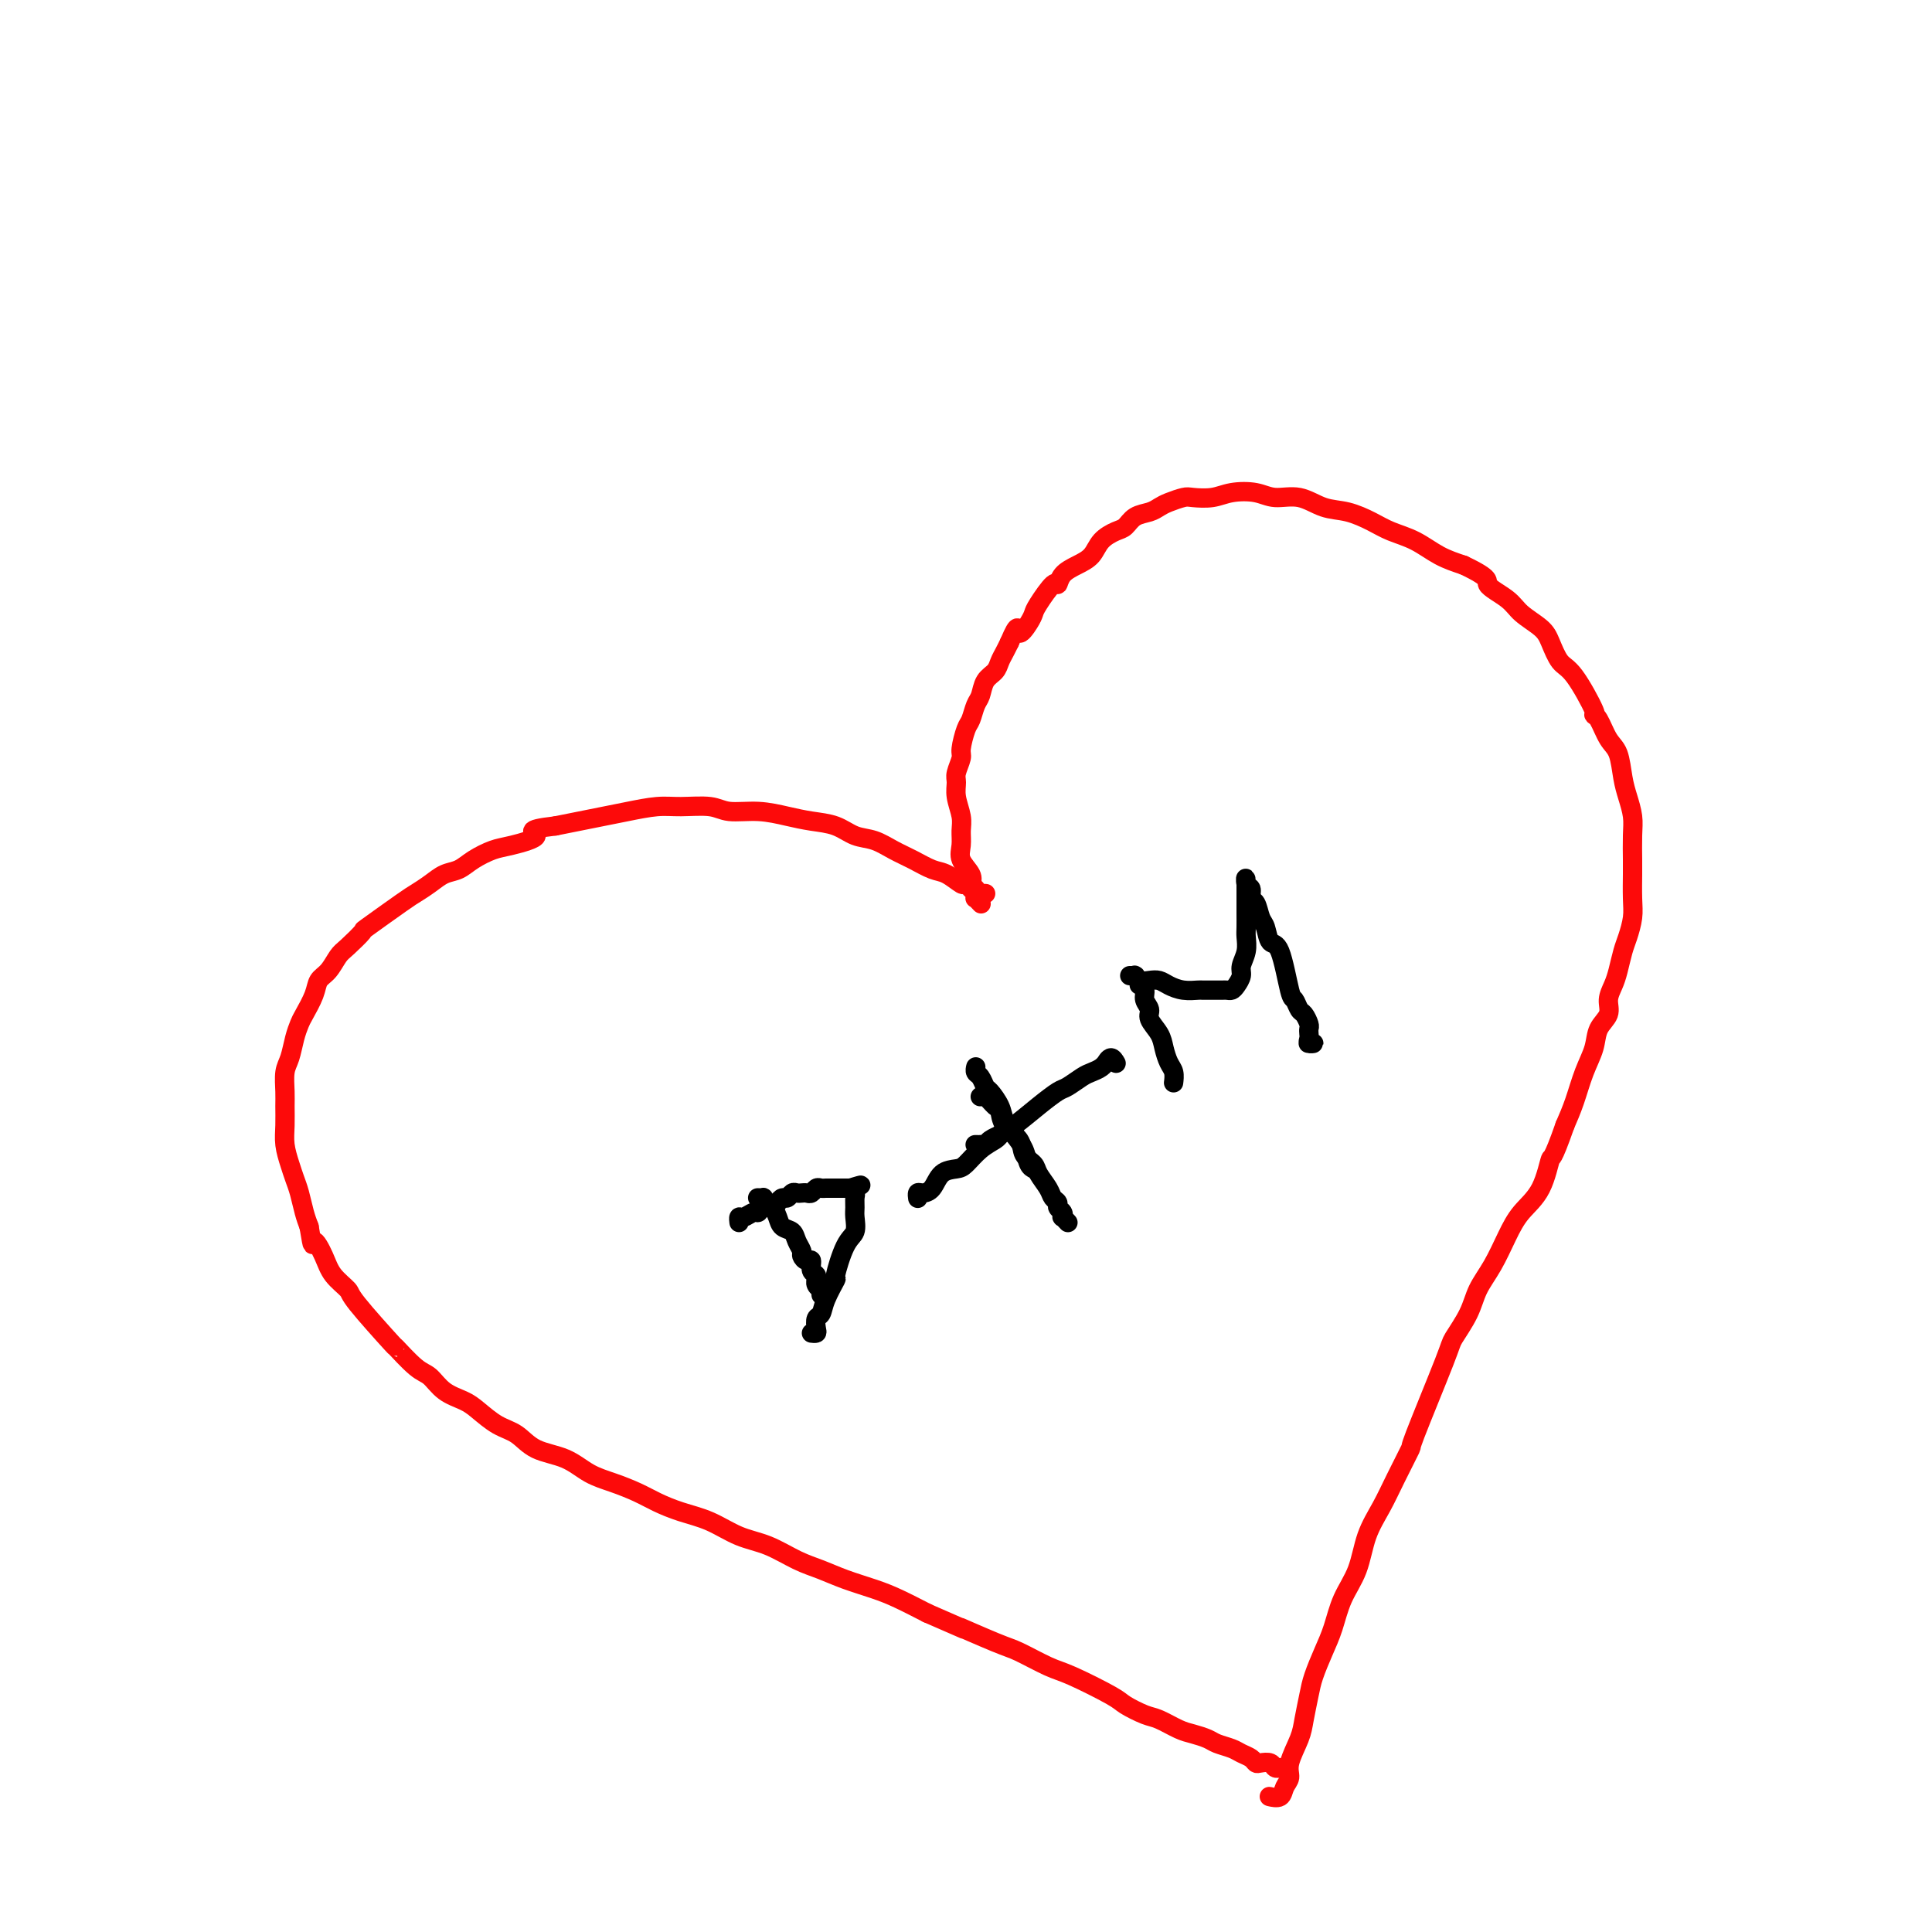<svg viewBox='0 0 400 400' version='1.1' xmlns='http://www.w3.org/2000/svg' xmlns:xlink='http://www.w3.org/1999/xlink'><g fill='none' stroke='#FD0A0A' stroke-width='4' stroke-linecap='round' stroke-linejoin='round'><path d='M203,187c0.111,0.120 0.222,0.239 0,0c-0.222,-0.239 -0.778,-0.837 -1,-1c-0.222,-0.163 -0.110,0.109 0,0c0.110,-0.109 0.218,-0.598 0,-1c-0.218,-0.402 -0.762,-0.715 -1,-1c-0.238,-0.285 -0.169,-0.541 0,-1c0.169,-0.459 0.439,-1.122 0,-2c-0.439,-0.878 -1.585,-1.971 -2,-3c-0.415,-1.029 -0.097,-1.995 0,-3c0.097,-1.005 -0.028,-2.050 0,-3c0.028,-0.950 0.208,-1.806 0,-3c-0.208,-1.194 -0.803,-2.726 -1,-4c-0.197,-1.274 0.003,-2.288 0,-3c-0.003,-0.712 -0.208,-1.120 0,-2c0.208,-0.880 0.829,-2.232 1,-3c0.171,-0.768 -0.109,-0.953 0,-2c0.109,-1.047 0.605,-2.956 1,-4c0.395,-1.044 0.687,-1.224 1,-2c0.313,-0.776 0.647,-2.147 1,-3c0.353,-0.853 0.724,-1.187 1,-2c0.276,-0.813 0.455,-2.105 1,-3c0.545,-0.895 1.455,-1.395 2,-2c0.545,-0.605 0.724,-1.317 1,-2c0.276,-0.683 0.650,-1.338 1,-2c0.350,-0.662 0.675,-1.331 1,-2'/><path d='M209,133c2.048,-4.847 1.670,-2.463 2,-2c0.330,0.463 1.370,-0.995 2,-2c0.630,-1.005 0.850,-1.557 1,-2c0.150,-0.443 0.231,-0.776 1,-2c0.769,-1.224 2.226,-3.338 3,-4c0.774,-0.662 0.864,0.129 1,0c0.136,-0.129 0.319,-1.176 1,-2c0.681,-0.824 1.859,-1.424 3,-2c1.141,-0.576 2.244,-1.128 3,-2c0.756,-0.872 1.165,-2.065 2,-3c0.835,-0.935 2.097,-1.613 3,-2c0.903,-0.387 1.448,-0.485 2,-1c0.552,-0.515 1.111,-1.448 2,-2c0.889,-0.552 2.109,-0.722 3,-1c0.891,-0.278 1.452,-0.662 2,-1c0.548,-0.338 1.082,-0.630 2,-1c0.918,-0.370 2.220,-0.818 3,-1c0.780,-0.182 1.040,-0.097 2,0c0.960,0.097 2.622,0.206 4,0c1.378,-0.206 2.471,-0.728 4,-1c1.529,-0.272 3.492,-0.295 5,0c1.508,0.295 2.560,0.908 4,1c1.440,0.092 3.269,-0.337 5,0c1.731,0.337 3.365,1.440 5,2c1.635,0.560 3.272,0.576 5,1c1.728,0.424 3.546,1.254 5,2c1.454,0.746 2.544,1.406 4,2c1.456,0.594 3.277,1.121 5,2c1.723,0.879 3.350,2.108 5,3c1.650,0.892 3.325,1.446 5,2'/><path d='M303,117c6.183,2.928 4.640,3.247 5,4c0.360,0.753 2.624,1.939 4,3c1.376,1.061 1.864,1.998 3,3c1.136,1.002 2.918,2.070 4,3c1.082,0.930 1.462,1.724 2,3c0.538,1.276 1.232,3.036 2,4c0.768,0.964 1.609,1.133 3,3c1.391,1.867 3.332,5.432 4,7c0.668,1.568 0.063,1.140 0,1c-0.063,-0.140 0.417,0.009 1,1c0.583,0.991 1.270,2.824 2,4c0.730,1.176 1.502,1.695 2,3c0.498,1.305 0.722,3.396 1,5c0.278,1.604 0.610,2.720 1,4c0.390,1.280 0.836,2.723 1,4c0.164,1.277 0.045,2.389 0,4c-0.045,1.611 -0.015,3.723 0,5c0.015,1.277 0.015,1.719 0,3c-0.015,1.281 -0.046,3.399 0,5c0.046,1.601 0.167,2.683 0,4c-0.167,1.317 -0.623,2.870 -1,4c-0.377,1.130 -0.673,1.839 -1,3c-0.327,1.161 -0.683,2.775 -1,4c-0.317,1.225 -0.595,2.063 -1,3c-0.405,0.937 -0.938,1.974 -1,3c-0.062,1.026 0.345,2.041 0,3c-0.345,0.959 -1.443,1.862 -2,3c-0.557,1.138 -0.572,2.511 -1,4c-0.428,1.489 -1.269,3.093 -2,5c-0.731,1.907 -1.352,4.116 -2,6c-0.648,1.884 -1.324,3.442 -2,5'/><path d='M324,233c-2.779,7.939 -2.725,6.286 -3,7c-0.275,0.714 -0.879,3.796 -2,6c-1.121,2.204 -2.760,3.529 -4,5c-1.240,1.471 -2.080,3.088 -3,5c-0.920,1.912 -1.919,4.121 -3,6c-1.081,1.879 -2.245,3.430 -3,5c-0.755,1.570 -1.100,3.158 -2,5c-0.900,1.842 -2.355,3.937 -3,5c-0.645,1.063 -0.479,1.094 -2,5c-1.521,3.906 -4.729,11.687 -6,15c-1.271,3.313 -0.604,2.160 -1,3c-0.396,0.840 -1.853,3.675 -3,6c-1.147,2.325 -1.984,4.141 -3,6c-1.016,1.859 -2.211,3.763 -3,6c-0.789,2.237 -1.171,4.808 -2,7c-0.829,2.192 -2.106,4.006 -3,6c-0.894,1.994 -1.406,4.168 -2,6c-0.594,1.832 -1.271,3.321 -2,5c-0.729,1.679 -1.509,3.548 -2,5c-0.491,1.452 -0.691,2.486 -1,4c-0.309,1.514 -0.727,3.507 -1,5c-0.273,1.493 -0.401,2.484 -1,4c-0.599,1.516 -1.671,3.555 -2,5c-0.329,1.445 0.084,2.296 0,3c-0.084,0.704 -0.663,1.260 -1,2c-0.337,0.740 -0.430,1.662 -1,2c-0.570,0.338 -1.615,0.091 -2,0c-0.385,-0.091 -0.110,-0.026 0,0c0.110,0.026 0.055,0.013 0,0'/><path d='M204,185c0.006,0.000 0.011,0.001 0,0c-0.011,-0.001 -0.040,-0.003 0,0c0.040,0.003 0.147,0.011 0,0c-0.147,-0.011 -0.548,-0.039 -1,0c-0.452,0.039 -0.953,0.147 -1,0c-0.047,-0.147 0.361,-0.549 0,-1c-0.361,-0.451 -1.492,-0.950 -2,-1c-0.508,-0.050 -0.393,0.349 -1,0c-0.607,-0.349 -1.936,-1.445 -3,-2c-1.064,-0.555 -1.863,-0.567 -3,-1c-1.137,-0.433 -2.613,-1.286 -4,-2c-1.387,-0.714 -2.684,-1.291 -4,-2c-1.316,-0.709 -2.650,-1.552 -4,-2c-1.350,-0.448 -2.715,-0.502 -4,-1c-1.285,-0.498 -2.490,-1.439 -4,-2c-1.510,-0.561 -3.325,-0.743 -5,-1c-1.675,-0.257 -3.210,-0.591 -5,-1c-1.790,-0.409 -3.835,-0.895 -6,-1c-2.165,-0.105 -4.452,0.171 -6,0c-1.548,-0.171 -2.359,-0.789 -4,-1c-1.641,-0.211 -4.111,-0.015 -6,0c-1.889,0.015 -3.197,-0.151 -5,0c-1.803,0.151 -4.102,0.618 -6,1c-1.898,0.382 -3.396,0.680 -5,1c-1.604,0.320 -3.316,0.663 -5,1c-1.684,0.337 -3.342,0.669 -5,1'/><path d='M115,171c-7.150,0.805 -4.026,1.319 -4,2c0.026,0.681 -3.046,1.530 -5,2c-1.954,0.470 -2.791,0.563 -4,1c-1.209,0.437 -2.789,1.220 -4,2c-1.211,0.780 -2.052,1.556 -3,2c-0.948,0.444 -2.003,0.554 -3,1c-0.997,0.446 -1.935,1.227 -3,2c-1.065,0.773 -2.257,1.538 -3,2c-0.743,0.462 -1.039,0.622 -3,2c-1.961,1.378 -5.589,3.973 -7,5c-1.411,1.027 -0.606,0.487 -1,1c-0.394,0.513 -1.988,2.078 -3,3c-1.012,0.922 -1.441,1.199 -2,2c-0.559,0.801 -1.249,2.125 -2,3c-0.751,0.875 -1.563,1.300 -2,2c-0.437,0.700 -0.498,1.675 -1,3c-0.502,1.325 -1.445,3.000 -2,4c-0.555,1.000 -0.723,1.324 -1,2c-0.277,0.676 -0.663,1.702 -1,3c-0.337,1.298 -0.626,2.867 -1,4c-0.374,1.133 -0.833,1.828 -1,3c-0.167,1.172 -0.042,2.820 0,4c0.042,1.180 0.000,1.891 0,3c-0.000,1.109 0.041,2.617 0,4c-0.041,1.383 -0.166,2.642 0,4c0.166,1.358 0.622,2.814 1,4c0.378,1.186 0.679,2.101 1,3c0.321,0.899 0.663,1.780 1,3c0.337,1.220 0.668,2.777 1,4c0.332,1.223 0.666,2.111 1,3'/><path d='M64,254c0.898,5.501 0.644,3.253 1,3c0.356,-0.253 1.323,1.489 2,3c0.677,1.511 1.064,2.790 2,4c0.936,1.210 2.421,2.352 3,3c0.579,0.648 0.252,0.802 2,3c1.748,2.198 5.573,6.441 7,8c1.427,1.559 0.458,0.434 1,1c0.542,0.566 2.594,2.822 4,4c1.406,1.178 2.164,1.278 3,2c0.836,0.722 1.749,2.065 3,3c1.251,0.935 2.839,1.462 4,2c1.161,0.538 1.895,1.088 3,2c1.105,0.912 2.580,2.188 4,3c1.420,0.812 2.784,1.162 4,2c1.216,0.838 2.285,2.164 4,3c1.715,0.836 4.075,1.183 6,2c1.925,0.817 3.416,2.106 5,3c1.584,0.894 3.262,1.393 5,2c1.738,0.607 3.538,1.321 5,2c1.462,0.679 2.588,1.321 4,2c1.412,0.679 3.111,1.393 5,2c1.889,0.607 3.968,1.107 6,2c2.032,0.893 4.019,2.178 6,3c1.981,0.822 3.957,1.179 6,2c2.043,0.821 4.151,2.106 6,3c1.849,0.894 3.437,1.397 5,2c1.563,0.603 3.099,1.306 5,2c1.901,0.694 4.166,1.379 6,2c1.834,0.621 3.238,1.177 5,2c1.762,0.823 3.881,1.911 6,3'/><path d='M192,334c14.988,6.551 7.957,3.430 7,3c-0.957,-0.430 4.160,1.832 7,3c2.840,1.168 3.402,1.243 5,2c1.598,0.757 4.231,2.196 6,3c1.769,0.804 2.674,0.974 5,2c2.326,1.026 6.072,2.909 8,4c1.928,1.091 2.038,1.392 3,2c0.962,0.608 2.775,1.525 4,2c1.225,0.475 1.860,0.508 3,1c1.140,0.492 2.784,1.441 4,2c1.216,0.559 2.002,0.727 3,1c0.998,0.273 2.207,0.650 3,1c0.793,0.350 1.168,0.672 2,1c0.832,0.328 2.120,0.663 3,1c0.880,0.337 1.353,0.678 2,1c0.647,0.322 1.468,0.626 2,1c0.532,0.374 0.773,0.818 1,1c0.227,0.182 0.439,0.101 1,0c0.561,-0.101 1.471,-0.223 2,0c0.529,0.223 0.678,0.792 1,1c0.322,0.208 0.817,0.056 1,0c0.183,-0.056 0.052,-0.016 0,0c-0.052,0.016 -0.026,0.008 0,0'/></g>
<g fill='none' stroke='#000000' stroke-width='4' stroke-linecap='round' stroke-linejoin='round'><path d='M157,248c0.003,0.000 0.006,0.000 0,0c-0.006,-0.000 -0.020,-0.000 0,0c0.020,0.000 0.076,0.000 0,0c-0.076,-0.000 -0.284,-0.001 0,0c0.284,0.001 1.060,0.003 1,0c-0.060,-0.003 -0.955,-0.013 -1,0c-0.045,0.013 0.762,0.048 1,0c0.238,-0.048 -0.092,-0.178 0,0c0.092,0.178 0.606,0.663 1,1c0.394,0.337 0.669,0.527 1,1c0.331,0.473 0.720,1.230 1,2c0.280,0.770 0.453,1.554 1,2c0.547,0.446 1.470,0.555 2,1c0.530,0.445 0.668,1.228 1,2c0.332,0.772 0.858,1.534 1,2c0.142,0.466 -0.102,0.635 0,1c0.102,0.365 0.549,0.925 1,1c0.451,0.075 0.906,-0.334 1,0c0.094,0.334 -0.172,1.413 0,2c0.172,0.587 0.782,0.683 1,1c0.218,0.317 0.044,0.854 0,1c-0.044,0.146 0.041,-0.101 0,0c-0.041,0.101 -0.207,0.549 0,1c0.207,0.451 0.788,0.905 1,1c0.212,0.095 0.057,-0.171 0,0c-0.057,0.171 -0.015,0.777 0,1c0.015,0.223 0.004,0.064 0,0c-0.004,-0.064 -0.002,-0.032 0,0'/><path d='M153,253c0.001,0.009 0.002,0.018 0,0c-0.002,-0.018 -0.008,-0.061 0,0c0.008,0.061 0.030,0.228 0,0c-0.030,-0.228 -0.111,-0.850 0,-1c0.111,-0.150 0.415,0.171 1,0c0.585,-0.171 1.452,-0.833 2,-1c0.548,-0.167 0.777,0.161 1,0c0.223,-0.161 0.441,-0.813 1,-1c0.559,-0.187 1.459,0.090 2,0c0.541,-0.090 0.722,-0.546 1,-1c0.278,-0.454 0.652,-0.906 1,-1c0.348,-0.094 0.671,0.171 1,0c0.329,-0.171 0.666,-0.777 1,-1c0.334,-0.223 0.667,-0.064 1,0c0.333,0.064 0.667,0.031 1,0c0.333,-0.031 0.667,-0.061 1,0c0.333,0.061 0.667,0.212 1,0c0.333,-0.212 0.666,-0.789 1,-1c0.334,-0.211 0.668,-0.057 1,0c0.332,0.057 0.662,0.015 1,0c0.338,-0.015 0.683,-0.004 1,0c0.317,0.004 0.606,0.001 1,0c0.394,-0.001 0.893,-0.000 1,0c0.107,0.000 -0.177,0.000 0,0c0.177,-0.000 0.817,-0.000 1,0c0.183,0.000 -0.091,0.000 0,0c0.091,-0.000 0.545,-0.000 1,0'/><path d='M176,246c3.784,-1.135 1.746,-0.471 1,0c-0.746,0.471 -0.198,0.749 0,1c0.198,0.251 0.048,0.475 0,1c-0.048,0.525 0.007,1.350 0,2c-0.007,0.650 -0.077,1.123 0,2c0.077,0.877 0.301,2.156 0,3c-0.301,0.844 -1.127,1.252 -2,3c-0.873,1.748 -1.793,4.834 -2,6c-0.207,1.166 0.298,0.410 0,1c-0.298,0.590 -1.399,2.526 -2,4c-0.601,1.474 -0.701,2.486 -1,3c-0.299,0.514 -0.798,0.530 -1,1c-0.202,0.470 -0.106,1.394 0,2c0.106,0.606 0.221,0.894 0,1c-0.221,0.106 -0.777,0.030 -1,0c-0.223,-0.030 -0.111,-0.015 0,0'/><path d='M190,248c0.001,0.008 0.002,0.017 0,0c-0.002,-0.017 -0.008,-0.058 0,0c0.008,0.058 0.032,0.215 0,0c-0.032,-0.215 -0.118,-0.804 0,-1c0.118,-0.196 0.439,-0.001 1,0c0.561,0.001 1.360,-0.191 2,-1c0.640,-0.809 1.121,-2.234 2,-3c0.879,-0.766 2.158,-0.873 3,-1c0.842,-0.127 1.248,-0.272 2,-1c0.752,-0.728 1.850,-2.037 3,-3c1.150,-0.963 2.350,-1.578 3,-2c0.650,-0.422 0.749,-0.649 1,-1c0.251,-0.351 0.655,-0.826 1,-1c0.345,-0.174 0.631,-0.047 1,0c0.369,0.047 0.820,0.013 1,0c0.180,-0.013 0.090,-0.007 0,0'/><path d='M202,221c0.023,-0.098 0.047,-0.197 0,0c-0.047,0.197 -0.163,0.689 0,1c0.163,0.311 0.606,0.442 1,1c0.394,0.558 0.738,1.542 1,2c0.262,0.458 0.441,0.390 1,1c0.559,0.610 1.497,1.897 2,3c0.503,1.103 0.569,2.022 1,3c0.431,0.978 1.226,2.013 2,3c0.774,0.987 1.527,1.924 2,3c0.473,1.076 0.666,2.290 1,3c0.334,0.710 0.810,0.917 1,1c0.190,0.083 0.095,0.041 0,0'/><path d='M236,204c-0.122,-0.066 -0.245,-0.132 0,0c0.245,0.132 0.857,0.461 1,1c0.143,0.539 -0.183,1.288 0,2c0.183,0.712 0.875,1.388 1,2c0.125,0.612 -0.317,1.161 0,2c0.317,0.839 1.391,1.970 2,3c0.609,1.030 0.752,1.961 1,3c0.248,1.039 0.603,2.186 1,3c0.397,0.814 0.838,1.296 1,2c0.162,0.704 0.046,1.630 0,2c-0.046,0.370 -0.023,0.185 0,0'/><path d='M234,202c0.002,-0.000 0.004,-0.000 0,0c-0.004,0.000 -0.015,0.000 0,0c0.015,-0.000 0.056,-0.001 0,0c-0.056,0.001 -0.209,0.004 0,0c0.209,-0.004 0.780,-0.015 1,0c0.220,0.015 0.090,0.056 0,0c-0.090,-0.056 -0.138,-0.208 0,0c0.138,0.208 0.462,0.778 1,1c0.538,0.222 1.290,0.098 2,0c0.710,-0.098 1.380,-0.170 2,0c0.620,0.170 1.191,0.581 2,1c0.809,0.419 1.856,0.844 3,1c1.144,0.156 2.387,0.042 3,0c0.613,-0.042 0.598,-0.011 1,0c0.402,0.011 1.221,0.001 2,0c0.779,-0.001 1.519,0.008 2,0c0.481,-0.008 0.702,-0.032 1,0c0.298,0.032 0.672,0.119 1,0c0.328,-0.119 0.610,-0.444 1,-1c0.390,-0.556 0.889,-1.341 1,-2c0.111,-0.659 -0.166,-1.191 0,-2c0.166,-0.809 0.777,-1.894 1,-3c0.223,-1.106 0.060,-2.231 0,-3c-0.060,-0.769 -0.016,-1.180 0,-2c0.016,-0.820 0.004,-2.047 0,-3c-0.004,-0.953 -0.001,-1.632 0,-2c0.001,-0.368 0.000,-0.425 0,-1c-0.000,-0.575 -0.000,-1.670 0,-2c0.000,-0.330 0.000,0.103 0,0c-0.000,-0.103 -0.000,-0.744 0,-1c0.000,-0.256 0.000,-0.128 0,0'/><path d='M258,183c-0.064,-2.195 -0.224,-0.683 0,0c0.224,0.683 0.834,0.538 1,1c0.166,0.462 -0.111,1.533 0,2c0.111,0.467 0.610,0.332 1,1c0.390,0.668 0.672,2.141 1,3c0.328,0.859 0.704,1.104 1,2c0.296,0.896 0.513,2.443 1,3c0.487,0.557 1.243,0.123 2,2c0.757,1.877 1.513,6.065 2,8c0.487,1.935 0.705,1.618 1,2c0.295,0.382 0.667,1.464 1,2c0.333,0.536 0.625,0.524 1,1c0.375,0.476 0.831,1.438 1,2c0.169,0.562 0.050,0.725 0,1c-0.050,0.275 -0.031,0.662 0,1c0.031,0.338 0.075,0.626 0,1c-0.075,0.374 -0.267,0.832 0,1c0.267,0.168 0.995,0.045 1,0c0.005,-0.045 -0.713,-0.013 -1,0c-0.287,0.013 -0.144,0.006 0,0'/><path d='M202,237c-0.009,-0.000 -0.017,-0.000 0,0c0.017,0.000 0.061,0.001 0,0c-0.061,-0.001 -0.225,-0.003 0,0c0.225,0.003 0.839,0.011 1,0c0.161,-0.011 -0.131,-0.040 0,0c0.131,0.040 0.683,0.150 1,0c0.317,-0.150 0.398,-0.560 1,-1c0.602,-0.440 1.727,-0.909 2,-1c0.273,-0.091 -0.304,0.198 0,0c0.304,-0.198 1.489,-0.883 3,-2c1.511,-1.117 3.349,-2.667 5,-4c1.651,-1.333 3.114,-2.451 4,-3c0.886,-0.549 1.194,-0.529 2,-1c0.806,-0.471 2.110,-1.431 3,-2c0.890,-0.569 1.366,-0.746 2,-1c0.634,-0.254 1.428,-0.586 2,-1c0.572,-0.414 0.924,-0.909 1,-1c0.076,-0.091 -0.124,0.223 0,0c0.124,-0.223 0.572,-0.983 1,-1c0.428,-0.017 0.837,0.709 1,1c0.163,0.291 0.082,0.145 0,0'/><path d='M203,227c-0.004,0.004 -0.009,0.008 0,0c0.009,-0.008 0.030,-0.029 0,0c-0.030,0.029 -0.112,0.108 0,0c0.112,-0.108 0.419,-0.402 1,0c0.581,0.402 1.436,1.501 2,2c0.564,0.499 0.838,0.399 1,1c0.162,0.601 0.213,1.903 1,3c0.787,1.097 2.309,1.988 3,3c0.691,1.012 0.552,2.145 1,3c0.448,0.855 1.483,1.433 2,2c0.517,0.567 0.516,1.122 1,2c0.484,0.878 1.454,2.080 2,3c0.546,0.920 0.668,1.557 1,2c0.332,0.443 0.872,0.692 1,1c0.128,0.308 -0.158,0.675 0,1c0.158,0.325 0.761,0.609 1,1c0.239,0.391 0.116,0.888 0,1c-0.116,0.112 -0.223,-0.162 0,0c0.223,0.162 0.778,0.761 1,1c0.222,0.239 0.111,0.120 0,0'/></g>
</svg>